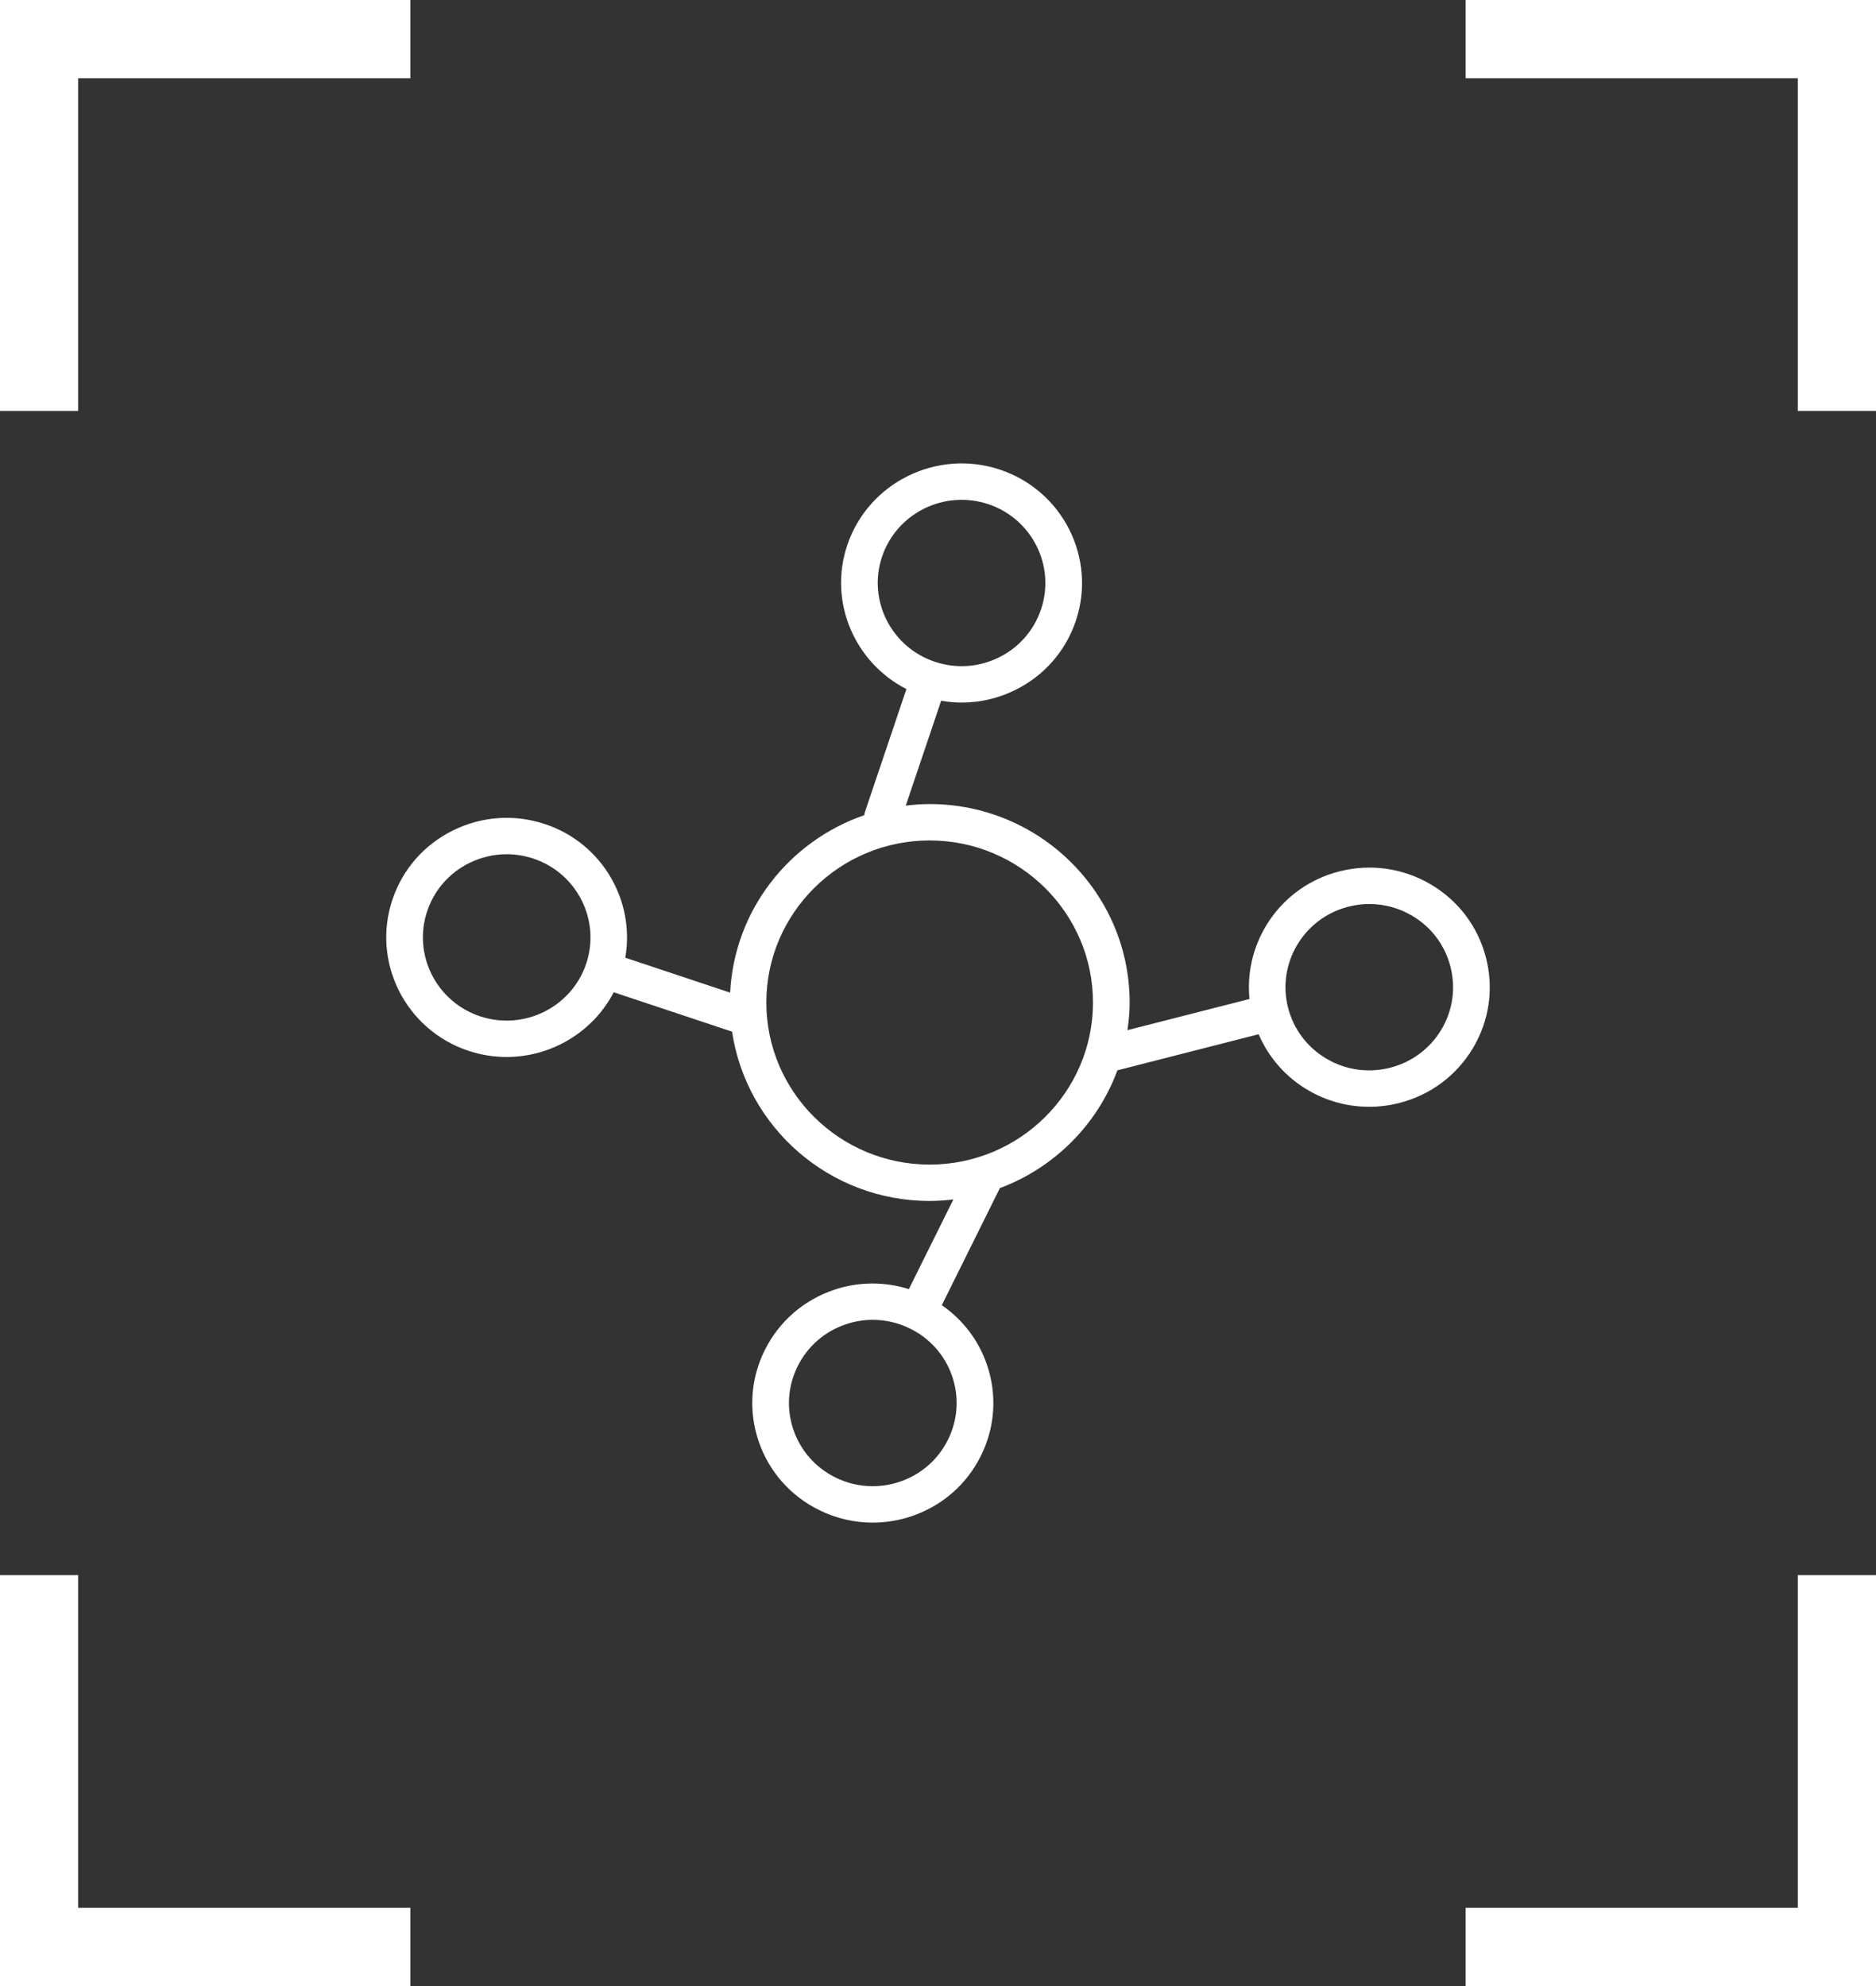 <?xml version="1.0" encoding="UTF-8"?> <svg xmlns="http://www.w3.org/2000/svg" width="170" height="180" viewBox="0 0 170 180" fill="none"><rect x="0" y="0" width="170" height="180" fill="#333333" stroke="none"/><path d="M134.649 86.772C133.925 83.969 132.143 81.615 129.634 80.143C127.122 78.67 124.183 78.258 121.358 78.979C116.077 80.328 112.704 85.312 113.228 90.54L102.169 93.366C102.285 92.545 102.366 91.713 102.366 90.86C102.366 80.942 94.236 72.874 84.242 72.874C83.509 72.874 82.79 72.93 82.079 73.015L85.286 63.511C85.904 63.618 86.527 63.675 87.148 63.675C88.814 63.675 90.469 63.292 92.004 62.534C94.614 61.244 96.561 59.021 97.488 56.276C99.398 50.611 96.31 44.458 90.603 42.561C84.897 40.666 78.695 43.73 76.781 49.397C75.05 54.526 77.431 60.046 82.138 62.453L78.383 73.581C78.35 73.681 78.328 73.782 78.315 73.884C71.501 76.234 66.538 82.502 66.165 89.965L56.662 86.8C57.562 81.623 54.559 76.411 49.391 74.691C46.624 73.769 43.665 73.973 41.055 75.261C38.443 76.549 36.494 78.77 35.568 81.513C33.653 87.176 36.737 93.331 42.443 95.235C43.591 95.617 44.758 95.798 45.906 95.798C49.933 95.798 53.726 93.565 55.615 89.931L66.338 93.501C67.632 102.169 75.156 108.847 84.245 108.847C84.972 108.847 85.687 108.792 86.392 108.71L82.361 116.835C80.158 116.143 77.802 116.15 75.576 116.902C72.817 117.833 70.587 119.777 69.298 122.374C68.009 124.97 67.815 127.909 68.754 130.649C69.693 133.389 71.651 135.602 74.27 136.881C75.792 137.625 77.432 138 79.08 138C80.264 138 81.454 137.807 82.61 137.416C85.37 136.483 87.6 134.54 88.886 131.946C90.177 129.347 90.37 126.407 89.43 123.669C88.671 121.459 87.241 119.602 85.345 118.292L90.566 107.765C90.578 107.739 90.583 107.713 90.594 107.686C95.534 105.844 99.444 101.93 101.256 97.007L114.056 93.736C114.963 95.845 116.502 97.614 118.53 98.803C120.233 99.801 122.133 100.312 124.061 100.312C124.974 100.312 125.893 100.198 126.802 99.966C129.629 99.243 132 97.474 133.483 94.982C134.963 92.49 135.378 89.575 134.649 86.772ZM79.932 50.445C81.264 46.505 85.573 44.369 89.548 45.69C93.517 47.009 95.664 51.29 94.335 55.231C93.692 57.14 92.337 58.686 90.522 59.583C88.707 60.479 86.65 60.622 84.725 59.982C80.753 58.661 78.604 54.383 79.932 50.445ZM85.903 130.488C85.007 132.293 83.457 133.645 81.536 134.294C79.618 134.943 77.556 134.812 75.738 133.923C73.916 133.033 72.554 131.494 71.9 129.588C71.248 127.683 71.383 125.638 72.281 123.83C73.178 122.023 74.728 120.672 76.646 120.024C77.447 119.754 78.272 119.62 79.093 119.62C80.242 119.62 81.384 119.882 82.445 120.4C82.446 120.4 82.446 120.4 82.446 120.4C84.267 121.29 85.629 122.828 86.282 124.732C86.934 126.635 86.8 128.68 85.903 130.488ZM43.5 92.109C39.53 90.785 37.384 86.502 38.718 82.562C39.362 80.654 40.718 79.11 42.534 78.214C43.602 77.687 44.752 77.421 45.91 77.421C46.723 77.421 47.54 77.552 48.333 77.816C52.3 79.137 54.446 83.417 53.116 87.357C51.782 91.298 47.473 93.431 43.5 92.109ZM84.244 105.549C76.082 105.549 69.444 98.96 69.444 90.86C69.444 82.761 76.082 76.172 84.244 76.172C92.405 76.172 99.044 82.761 99.044 90.86C99.044 98.96 92.405 105.549 84.244 105.549ZM130.619 93.305C129.588 95.037 127.937 96.269 125.971 96.771C124.009 97.272 121.966 96.987 120.219 95.963C118.472 94.939 117.232 93.301 116.727 91.351C115.684 87.326 118.134 83.21 122.189 82.175C122.821 82.013 123.462 81.933 124.099 81.933C125.439 81.933 126.761 82.289 127.946 82.984C129.691 84.007 130.929 85.644 131.432 87.593C131.432 87.593 131.433 87.594 131.433 87.595C131.937 89.544 131.649 91.572 130.619 93.305Z" fill="white"></path><path d="M132.814 -0V7.092H162.913V37.241H170V-0H132.814Z" fill="white"></path><path d="M0 37.242H7.085V7.093H37.186V0.001H0V37.242Z" fill="white"></path><path d="M162.914 172.908H132.814V180H170V142.759H162.914V172.908Z" fill="white"></path><path d="M7.085 142.759H0V180H37.186V172.908H7.085V142.759Z" fill="white"></path></svg> 